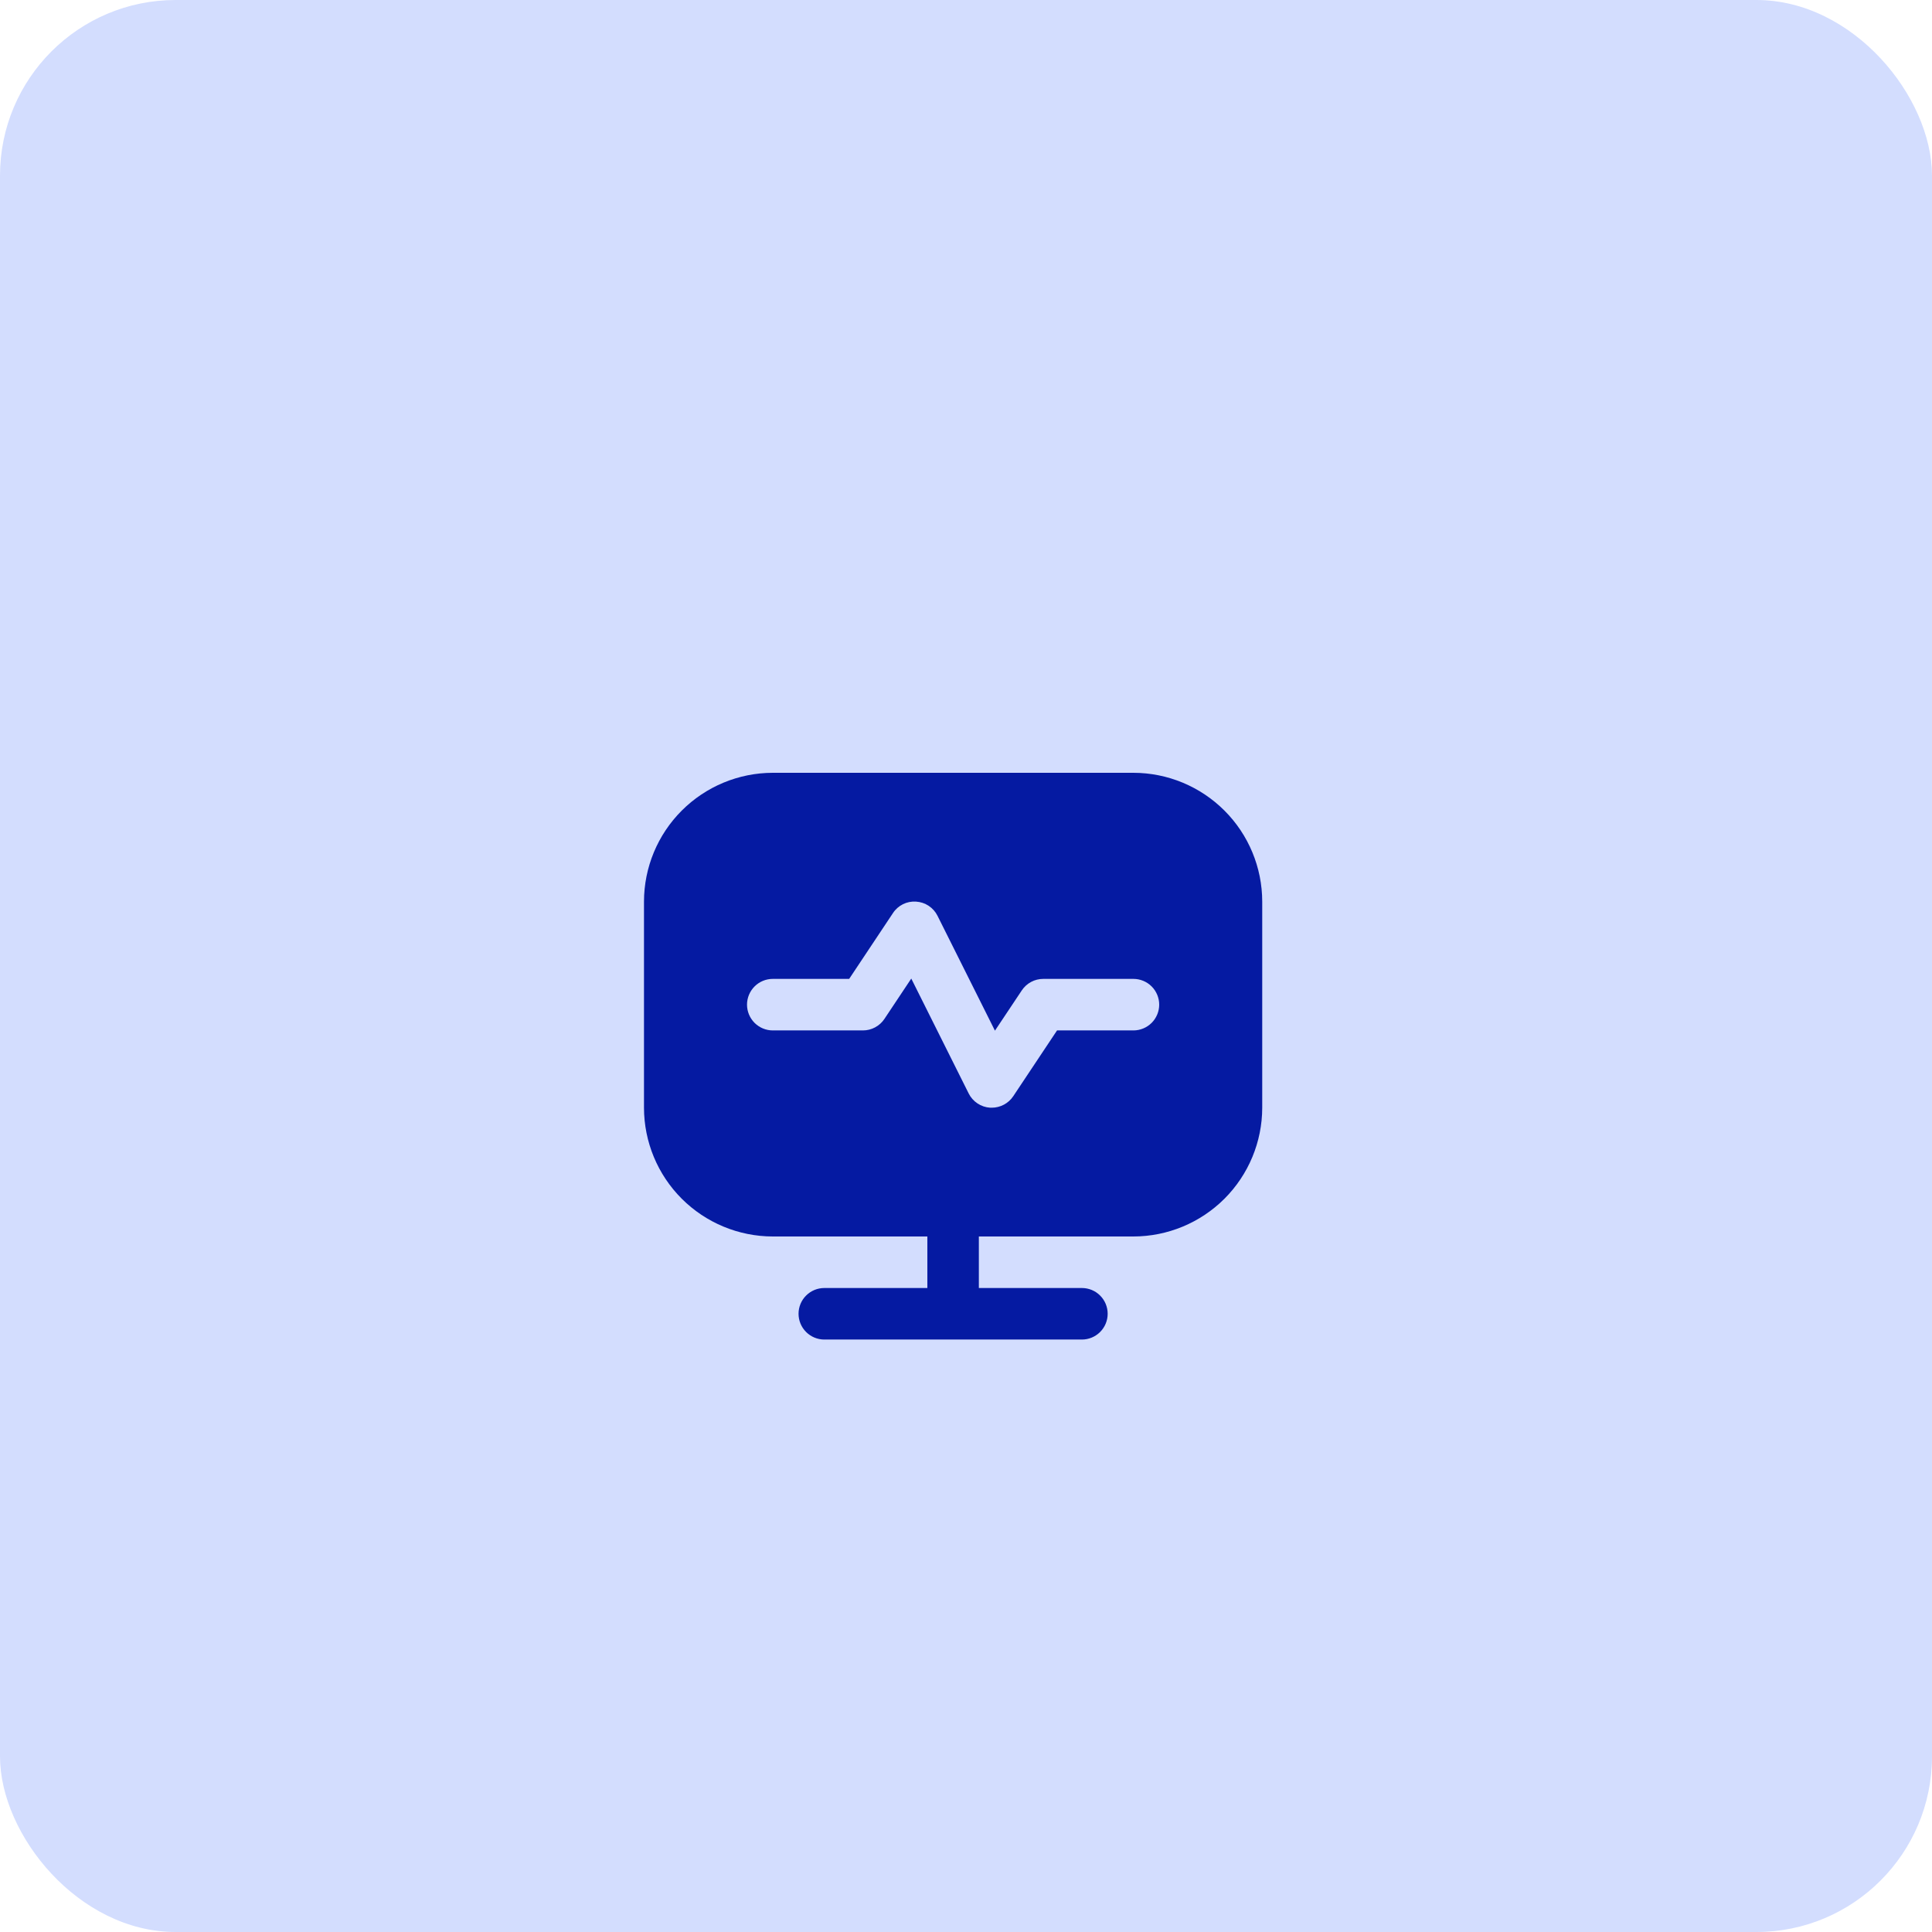<svg xmlns="http://www.w3.org/2000/svg" width="55" height="55" viewBox="0 0 55 55" fill="none"><rect width="55" height="55" rx="5" fill="#D3DDFE"></rect><g clip-path="url(#clip0_22_549)"><path d="M32.266 22H22C21.028 22.001 20.096 22.388 19.408 23.076C18.721 23.763 18.334 24.695 18.333 25.667V31.534C18.334 32.506 18.721 33.438 19.408 34.125C20.096 34.812 21.028 35.199 22 35.2H26.4V36.667H23.466C23.272 36.667 23.085 36.744 22.948 36.882C22.81 37.019 22.733 37.206 22.733 37.4C22.733 37.595 22.81 37.781 22.948 37.919C23.085 38.056 23.272 38.134 23.466 38.134H30.8C30.994 38.134 31.181 38.056 31.318 37.919C31.456 37.781 31.533 37.595 31.533 37.4C31.533 37.206 31.456 37.019 31.318 36.882C31.181 36.744 30.994 36.667 30.8 36.667H27.866V35.2H32.266C33.238 35.199 34.17 34.812 34.858 34.125C35.545 33.438 35.932 32.506 35.933 31.534V25.667C35.932 24.695 35.545 23.763 34.858 23.076C34.17 22.388 33.238 22.001 32.266 22ZM32.266 29.334H30.092L28.845 31.207C28.778 31.308 28.687 31.39 28.58 31.447C28.473 31.504 28.354 31.534 28.233 31.534C28.218 31.534 28.202 31.534 28.188 31.534C28.059 31.526 27.935 31.484 27.828 31.413C27.721 31.342 27.634 31.244 27.577 31.13L25.942 27.858L25.177 29.007C25.11 29.108 25.019 29.19 24.912 29.247C24.806 29.304 24.687 29.334 24.566 29.334H22C21.805 29.334 21.619 29.256 21.481 29.119C21.344 28.981 21.266 28.795 21.266 28.6C21.266 28.406 21.344 28.219 21.481 28.082C21.619 27.944 21.805 27.867 22 27.867H24.174L25.421 25.993C25.491 25.885 25.59 25.798 25.705 25.741C25.821 25.683 25.95 25.658 26.078 25.667C26.207 25.675 26.331 25.716 26.438 25.787C26.545 25.858 26.632 25.956 26.689 26.071L28.324 29.341L29.09 28.192C29.157 28.092 29.247 28.01 29.354 27.953C29.46 27.896 29.579 27.867 29.7 27.867H32.266C32.461 27.867 32.647 27.944 32.785 28.082C32.922 28.219 33 28.406 33 28.6C33 28.795 32.922 28.981 32.785 29.119C32.647 29.256 32.461 29.334 32.266 29.334Z" fill="#051AA2"></path></g><defs><clipPath id="clip0_22_549"><rect width="17.6" height="17.6" fill="white" transform="translate(18.333 21.267)"></rect></clipPath></defs></svg>